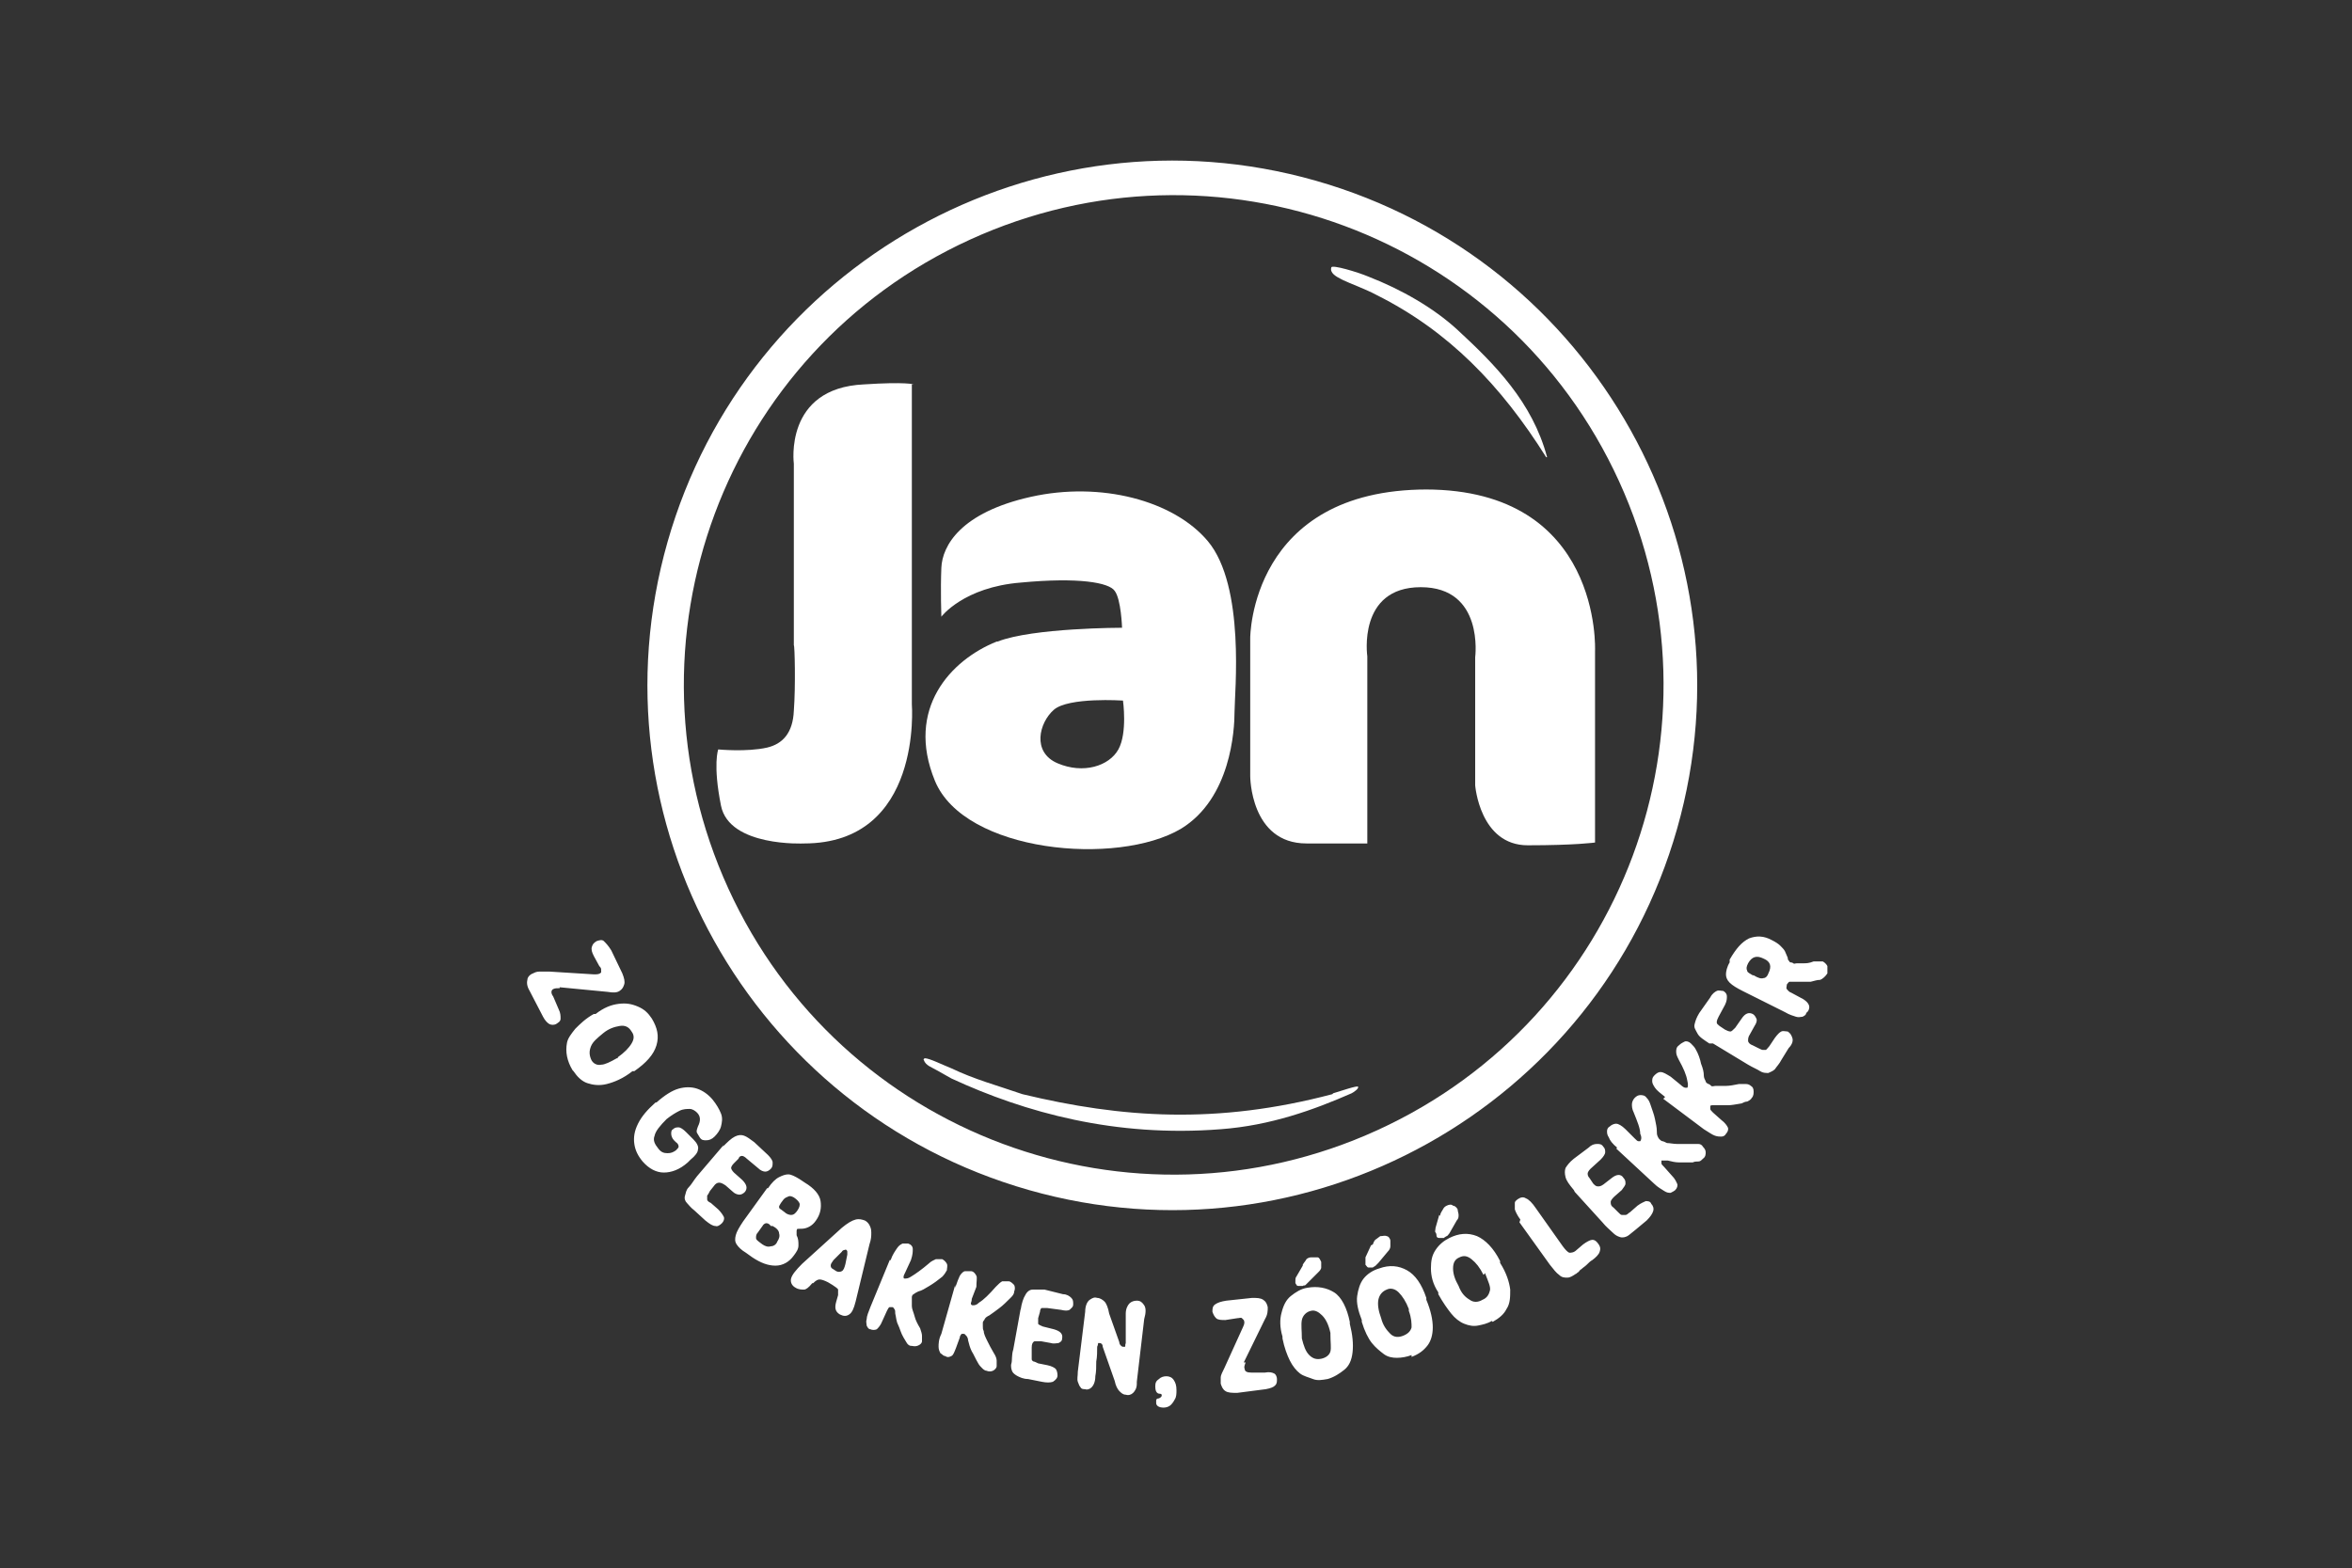 <?xml version="1.0" encoding="UTF-8"?>
<svg id="Laag_1" xmlns="http://www.w3.org/2000/svg" version="1.1" viewBox="0 0 255.1 170.1">
  <rect x="0" y="0" width="255.1" height="170.1" fill="#333333" stroke="none"/>
  <!-- Generator: Adobe Illustrator 29.6.0, SVG Export Plug-In . SVG Version: 2.1.1 Build 207)  -->
  <defs>
    <style>
      .st0 {
        fill: #fff;
      }
    </style>
  </defs>
  <path class="st0" d="M60.7,107.2c-.3,0-.5,0-.7.1-.2.1-.3.4,0,.8l.6,1.4c.2.4.2.7.2,1s-.2.4-.5.6c-.2.1-.5.1-.7,0-.2-.1-.5-.4-.7-.8l-1.4-2.7c-.3-.5-.4-.9-.3-1.3,0-.3.3-.6.6-.7.2-.1.4-.2.7-.2s.6,0,1.1,0l4.8.3c.4,0,.6,0,.8-.2,0,0,0-.2,0-.3,0-.1,0-.2-.2-.4l-.6-1.1c-.2-.4-.3-.7-.2-1s.2-.4.5-.6c.3-.1.6-.2.8,0s.5.5.8,1l1.2,2.5c.2.5.3.9.2,1.2s-.2.5-.5.7c-.3.2-.7.2-1.3.1l-5.2-.5h0ZM62.1,116.1c-.3-.5-.5-1-.6-1.5-.1-.5-.1-1,0-1.5s.5-1,.9-1.5c.5-.5,1.1-1.1,2-1.6h.2c.9-.7,1.7-1,2.5-1.1s1.4,0,2.1.3,1.1.7,1.5,1.3c.6,1,.8,1.9.5,2.9-.3,1-1.1,1.9-2.4,2.8h-.2c-1,.8-2,1.2-2.8,1.4s-1.5.1-2.1-.1-1.1-.7-1.5-1.3h0ZM67,114.7c.7-.5,1.2-1,1.5-1.5s.3-.9,0-1.3c-.3-.5-.7-.7-1.3-.6s-1.2.3-1.8.8h0c-.6.5-1.1.9-1.3,1.4-.2.5-.2.9,0,1.4s.7.7,1.1.6c.4,0,1-.3,1.7-.7h.1c0,0,0,0,0,0ZM69.2,121.9c.4-.8,1-1.5,1.9-2.3h.1c.9-.8,1.7-1.3,2.4-1.5s1.4-.2,2,0c.6.2,1.2.6,1.7,1.2.4.5.7,1,.9,1.5s.1,1,0,1.4c-.1.4-.4.8-.7,1.1-.3.3-.6.4-.9.4s-.5,0-.7-.3c-.1-.2-.2-.3-.3-.5s0-.4.1-.7c.3-.6.3-1.1-.1-1.5-.2-.2-.5-.4-.8-.4s-.7,0-1.1.2c-.4.2-.9.5-1.4.9h0c-.7.7-1.2,1.3-1.3,1.8-.2.5,0,.9.4,1.4.3.4.6.5,1,.5s.6-.1.9-.3h0c.2-.2.3-.3.3-.4s0-.3-.3-.5l-.2-.2c-.2-.2-.3-.5-.3-.7s0-.4.2-.5c.2-.2.4-.2.6-.2.2,0,.5.2.8.5l.8.8c.4.4.6.8.5,1.1,0,.3-.3.7-.8,1.1l-.3.3c-.9.8-1.8,1.1-2.6,1.1-.8,0-1.6-.4-2.3-1.2-.5-.6-.8-1.2-.9-1.9-.1-.7,0-1.4.4-2.2h0ZM78.4,124.4c.5-.5.9-.9,1.3-1.1s.7-.2,1-.1c.3.1.7.4,1.1.7l1.5,1.4c.3.3.5.6.5.8,0,.3,0,.5-.2.7-.2.2-.4.3-.6.3s-.5-.1-.8-.4l-1.2-1c-.2-.2-.4-.3-.5-.3s-.3,0-.4.3l-.5.5c-.2.2-.3.4-.3.5,0,.1.1.3.3.5l.9.8c.5.5.6.9.3,1.3-.2.2-.4.3-.6.3s-.5-.1-.7-.3l-.8-.7c-.3-.2-.5-.3-.7-.3-.2,0-.4.1-.6.4l-.4.5c-.1.2-.2.4-.3.5,0,.1,0,.2,0,.4s.2.3.4.4l.8.7c.3.3.5.6.6.8s0,.5-.2.7c-.2.2-.5.4-.7.3-.3,0-.6-.2-1.1-.6l-1.2-1.1c-.4-.3-.6-.6-.8-.8s-.3-.5-.2-.8.1-.6.4-.9.5-.7.9-1.2l2.9-3.4h0ZM83.3,128.9c.4-.6.8-1,1.2-1.2s.7-.3,1-.3.7.2,1.2.5l.6.4c1,.6,1.6,1.3,1.7,2s0,1.4-.5,2.1c-.4.6-1,.9-1.6.9s-.4,0-.5.2c0,0,0,.3,0,.5.2.4.2.7.2,1.1s-.2.7-.5,1.1c-.5.7-1.2,1.1-2,1.1s-1.6-.3-2.5-.9l-.7-.5c-.5-.3-.8-.6-1-.9-.2-.3-.2-.6-.1-1s.4-.9.8-1.5l2.6-3.6h0ZM83.6,135.2c.3,0,.6-.2.7-.5.2-.3.3-.6.2-.9,0-.3-.3-.6-.7-.8h-.2c-.2-.3-.4-.3-.5-.3-.1,0-.3.1-.4.3l-.5.7c-.2.2-.2.4-.2.6,0,.2.2.3.3.4l.4.3c.3.2.6.3.9.2h0ZM85.8,131.8c.3,0,.5-.2.7-.5.2-.3.3-.6.2-.8s-.3-.4-.6-.6h0c-.2-.1-.4-.2-.6-.1s-.3.1-.5.3l-.3.4c-.1.2-.2.3-.2.4s0,.2.2.3l.4.3c.2.2.5.3.7.3h0ZM92.8,141.2c-.2.8-.4,1.2-.7,1.4s-.6.2-1,0c-.5-.3-.6-.7-.4-1.4l.2-.7c0-.3,0-.5,0-.6,0-.1-.3-.3-.6-.5l-.5-.3c-.4-.2-.7-.3-.9-.3-.2,0-.4.1-.7.4h-.1c-.4.5-.7.7-.9.7s-.6,0-.9-.2c-.4-.2-.6-.6-.5-1s.5-.9,1.2-1.6l4.3-3.9c.6-.5,1.1-.8,1.5-.9.4-.1.7,0,1,.1.2.1.4.3.5.5s.2.4.2.8,0,.7-.2,1.3l-1.5,6.2h0ZM91.6,135.6c0,0-.2,0-.3.2l-.9.9c-.2.3-.3.4-.3.6s.1.3.3.4l.3.2c.2.1.4.1.6,0,.2-.1.3-.4.4-.8l.2-1c0-.1,0-.2,0-.3s0-.1-.1-.2-.1,0-.2,0h0ZM96.6,136.7c.2-.6.5-1,.7-1.3.2-.3.4-.4.6-.5.2,0,.4,0,.6,0,.3.1.5.3.5.6s0,.6-.2,1.2l-.6,1.3c-.1.2-.2.4-.2.5s0,.2.1.2c.2,0,.4,0,.7-.2.5-.3,1.2-.8,1.9-1.4.3-.3.6-.4.8-.5.2,0,.5,0,.7,0,.2.1.4.3.5.5.1.2,0,.5,0,.7-.1.2-.3.5-.5.7-.5.4-.9.7-1.4,1s-.8.5-1.2.6c-.2.1-.4.2-.5.3-.1,0-.2.2-.2.3,0,.1,0,.2,0,.4s0,.3,0,.6c0,.3.2.7.3,1.1.1.4.3.8.6,1.3.1.3.2.6.2.8,0,.2,0,.4,0,.6,0,.2-.2.4-.5.5s-.5,0-.7,0c-.2,0-.4-.2-.5-.4s-.2-.3-.3-.5c-.3-.5-.4-1-.6-1.4s-.2-.8-.3-1.2c0-.2,0-.4-.1-.5s0-.1-.2-.2c0,0-.2,0-.3,0s-.2.2-.3.4l-.5,1.1c-.2.5-.4.7-.6.9-.2.1-.5.1-.7,0-.2,0-.3-.2-.4-.4,0-.2-.1-.4,0-.7,0-.3.2-.8.4-1.3l2.1-5.1h0ZM103.6,139.7c.2-.6.4-1.1.5-1.3.2-.3.4-.5.6-.5.2,0,.4,0,.6,0,.3,0,.5.3.6.5s0,.6,0,1.2l-.5,1.3c0,.3-.1.4-.1.5,0,0,0,.2.2.2.2,0,.4,0,.7-.3.5-.3,1.1-.9,1.8-1.7.3-.3.5-.5.7-.6.2,0,.5,0,.7,0,.2,0,.4.2.6.4.1.2.1.5,0,.7,0,.3-.2.5-.4.7-.4.4-.8.8-1.2,1.1s-.8.6-1.1.8c-.2.1-.4.2-.5.4,0,.1-.2.2-.2.4,0,.1,0,.2,0,.4s0,.3.1.5c0,.3.2.7.4,1.1.2.4.4.8.7,1.3.2.3.3.6.3.8,0,.2,0,.4,0,.6,0,.2-.2.4-.4.5s-.5.1-.7,0c-.2,0-.4-.2-.5-.3s-.3-.3-.4-.5c-.3-.5-.5-1-.7-1.3-.2-.4-.3-.8-.4-1.2,0-.2-.1-.4-.2-.5s-.1-.1-.2-.2c0,0-.2,0-.3,0,0,0-.2.2-.2.4l-.4,1.1c-.2.5-.3.8-.5.9s-.4.2-.7,0c-.2,0-.3-.2-.5-.3-.1-.2-.2-.4-.2-.7s0-.8.3-1.4l1.5-5.3h0ZM110.7,142.1c.1-.7.3-1.3.5-1.6.2-.4.5-.6.8-.6s.8,0,1.3,0l2,.5c.4,0,.7.2.9.4s.2.4.2.7-.2.4-.4.6c-.2.1-.5.1-.9,0l-1.5-.2c-.3,0-.5,0-.6,0s-.2.2-.2.4l-.2.7c0,.3,0,.5,0,.6,0,.1.3.2.5.3l1.2.3c.7.2,1,.5.9,1,0,.3-.2.4-.4.5-.2,0-.5.1-.8,0l-1.1-.2c-.3,0-.6,0-.7,0-.2.1-.3.3-.3.7v.7c0,.2,0,.4,0,.5s0,.2.2.3c.1,0,.3.1.5.2l1,.2c.5.1.8.3.9.4s.2.4.2.7c0,.3-.2.5-.5.7-.3.1-.7.1-1.2,0l-1.5-.3c-.5,0-.9-.2-1.1-.3s-.5-.3-.6-.5c-.1-.2-.2-.6-.1-.9s0-.9.2-1.5l.8-4.4h0ZM123.3,150.1c0,.5-.2.8-.4,1-.2.2-.5.3-.8.2-.3,0-.5-.2-.7-.4s-.4-.6-.5-1.1l-1.3-3.7c0-.3-.2-.4-.3-.4,0,0-.2,0-.2,0,0,0,0,.2-.1.4,0,.5,0,1.1-.1,1.6,0,.6,0,1.1-.1,1.6h0c0,.6-.2,1-.4,1.2s-.5.3-.7.2c-.2,0-.4,0-.5-.2-.1-.1-.2-.3-.3-.6s0-.6,0-1.1l.8-6.5c0-.6.2-1.1.5-1.3s.5-.3.8-.2c.3,0,.6.2.8.4.2.2.4.7.5,1.3l1.1,3.1c0,.2.1.3.2.4,0,0,.1.1.2.1,0,0,.1,0,.2,0s0-.2.1-.4c0-.3,0-.6,0-.9,0-.3,0-.6,0-.9s0-.7,0-1.2v-.2c0-.5.2-.9.4-1.1s.5-.3.8-.3c.4,0,.6.2.8.5.2.3.2.8,0,1.5l-.8,6.8h0ZM127.5,151.6c-.1.3-.3.6-.5.8-.2.2-.5.3-.8.3-.5,0-.8-.2-.8-.5,0,0,0-.2,0-.3s.1-.2.3-.2c.2-.1.3-.2.3-.3s0-.2-.2-.2c-.4,0-.5-.4-.5-.8,0-.4.1-.6.4-.8.2-.2.5-.3.8-.3.3,0,.6.1.8.4s.3.6.3,1.1c0,.4,0,.7-.2,1.1h0ZM135.1,147.8c-.1.3-.2.5-.1.7,0,.3.3.4.7.4h1.5c.5-.1.8,0,1,.1.2.1.3.4.3.6,0,.3,0,.5-.2.7-.2.2-.5.3-1,.4l-3.1.4c-.6,0-1,0-1.3-.2s-.4-.5-.5-.8c0-.2,0-.5,0-.7s.2-.6.4-1l2-4.4c.2-.4.2-.6.1-.8,0,0-.1-.1-.2-.2s-.3,0-.5,0l-1.3.2c-.4,0-.8,0-1-.2s-.3-.4-.4-.7c0-.3,0-.6.3-.8s.6-.3,1.2-.4l2.8-.3c.5,0,.9,0,1.2.2.3.2.4.4.5.8,0,.4,0,.8-.3,1.3l-2.3,4.7h0ZM144,149.6c-.6.1-1.1.2-1.6,0s-1-.3-1.4-.6c-.4-.3-.8-.8-1.1-1.4-.3-.6-.6-1.4-.8-2.4v-.2c-.3-1-.3-1.9-.1-2.6.2-.8.5-1.4,1-1.8s1.1-.8,1.8-.9c1.1-.2,2.1,0,2.9.5s1.4,1.7,1.7,3.2v.2c.3,1.2.4,2.2.3,3.1s-.4,1.5-.9,1.9-1.1.8-1.8,1h0ZM141.3,137.2c.1-.2.3-.4.4-.6.1-.1.3-.2.5-.2.3,0,.5,0,.7,0s.3.3.4.5c0,.2,0,.4,0,.6,0,.2-.2.4-.3.5l-1.1,1.1c-.1.1-.2.2-.3.3s-.2,0-.3.1c-.2,0-.3,0-.5,0s-.2-.2-.3-.3c0,0,0-.2,0-.3s0-.3.1-.4l.7-1.2h0ZM144.3,144.6c-.2-.9-.5-1.5-.9-1.9-.4-.4-.8-.6-1.2-.5-.5.1-.9.5-1,1-.1.5,0,1.2,0,2h0c.2.8.4,1.4.8,1.8s.8.5,1.3.4.9-.4,1-.8,0-1,0-1.8h0q0-.1,0-.1ZM153.1,147c-.5.2-1.1.3-1.6.3s-1-.1-1.4-.4-.9-.7-1.3-1.2-.8-1.3-1.1-2.3v-.2c-.4-1-.6-1.9-.5-2.6s.3-1.4.7-1.9c.4-.5,1-.9,1.7-1.1,1.1-.4,2.1-.3,3,.2s1.6,1.5,2.1,3v.2c.5,1.2.7,2.2.7,3,0,.8-.2,1.5-.6,2-.4.5-.9.9-1.7,1.2h0ZM148.9,135c.1-.3.2-.5.4-.6.1-.1.3-.2.4-.3.3,0,.5-.1.7,0,.2,0,.4.3.4.5,0,.2,0,.4,0,.6s-.1.4-.3.6l-1,1.2c-.1.1-.2.2-.3.3s-.2.1-.3.2c-.2,0-.3,0-.5,0-.1,0-.2-.2-.3-.3,0,0,0-.2,0-.3s0-.3,0-.5l.6-1.3h0ZM152.8,142c-.3-.8-.7-1.4-1.1-1.8-.4-.4-.9-.5-1.3-.3-.5.2-.8.6-.9,1.1s0,1.2.3,2h0c.2.8.6,1.3,1,1.7s.9.4,1.4.2c.5-.2.8-.5.9-.9,0-.4,0-1-.3-1.8h0c0-.1,0-.1,0-.1ZM161.8,143.3c-.5.3-1,.4-1.5.5s-1,0-1.5-.2-1-.6-1.4-1.1-.9-1.2-1.4-2.1v-.2c-.6-.9-.8-1.8-.8-2.6,0-.8.1-1.4.5-2s.9-1,1.5-1.3c1-.5,2-.6,3-.2.9.4,1.8,1.3,2.5,2.7v.2c.7,1.1,1,2.1,1.1,2.9,0,.8,0,1.5-.4,2.1-.3.6-.8,1-1.5,1.4h0ZM156.2,131.9c0-.3.2-.5.3-.7s.2-.3.4-.4c.2-.1.5-.2.7,0,.2,0,.4.2.5.4,0,.2.1.4.1.6s0,.4-.2.6l-.8,1.4c-.1.1-.2.3-.3.3,0,0-.2.1-.3.2-.2,0-.3,0-.5,0-.2,0-.3-.1-.3-.3,0,0,0-.2-.1-.3s0-.3,0-.5l.4-1.4h0ZM160.9,138.3c-.4-.8-.8-1.3-1.3-1.7s-.9-.4-1.3-.2c-.5.2-.7.6-.7,1.2,0,.6.2,1.2.6,1.9h0c.3.8.7,1.2,1.2,1.5.4.3.9.3,1.4,0,.5-.2.7-.6.8-1s-.2-1-.5-1.8h0c0-.1,0-.1,0-.1ZM164.9,132.3c-.3-.4-.5-.8-.6-1.1,0-.3,0-.5,0-.7s.2-.3.3-.4c.3-.2.6-.3.9-.1.3.1.7.5,1.1,1.1l2.9,4.1c.3.4.5.6.7.7.2,0,.5,0,.8-.3l.7-.6c.4-.3.8-.5,1-.5.3,0,.5.2.7.5.2.3.2.5.1.8-.1.3-.4.6-.8.9-.2.1-.4.3-.6.5s-.4.3-.6.5c-.1,0-.2.2-.3.3-.1,0-.2.2-.3.2-.3.2-.6.4-.9.4s-.6,0-.9-.3c-.3-.2-.6-.6-1-1.1l-3.3-4.6h0ZM170.7,129.1c-.5-.6-.8-1-.9-1.4-.1-.4-.1-.7,0-1,.2-.3.4-.6.9-1l1.6-1.2c.3-.3.6-.4.9-.4s.5,0,.7.3c.2.2.2.4.2.6,0,.2-.2.5-.5.8l-1.1,1c-.2.2-.3.4-.3.5,0,.1,0,.3.2.5l.4.6c.2.2.3.3.5.3s.3,0,.6-.2l.9-.7c.5-.4,1-.5,1.3,0,.2.2.2.4.2.6,0,.2-.2.4-.4.7l-.8.7c-.2.2-.4.4-.4.6,0,.2,0,.4.3.6l.5.5c.2.2.3.3.4.3.1,0,.2,0,.4,0s.3-.2.5-.3l.8-.7c.4-.3.7-.4.9-.5.2,0,.5,0,.6.3.2.2.3.5.2.8s-.3.6-.7,1l-1.2,1c-.4.3-.7.6-.9.7s-.5.2-.8.1-.5-.2-.8-.5-.7-.6-1.1-1.1l-3-3.3h0ZM175.4,124.5c-.5-.4-.8-.8-.9-1.1-.2-.3-.2-.5-.2-.7s.1-.4.3-.5c.2-.2.5-.3.7-.3s.6.2,1,.6l1,1c.2.2.3.3.4.3s.2,0,.2,0c.1-.1.2-.4,0-.8,0-.6-.3-1.3-.7-2.3-.2-.4-.2-.7-.2-.9s.1-.5.3-.7c.2-.2.4-.3.6-.3.2,0,.5,0,.7.3.2.2.3.4.4.7.2.6.4,1.1.5,1.6.1.5.2.9.2,1.3,0,.2,0,.4.1.6s.1.2.2.3c0,0,.2.2.3.2s.3.1.5.2c.3,0,.7.1,1.1.1s.9,0,1.5,0c.4,0,.6,0,.8,0,.2,0,.4.1.5.3.2.2.3.4.3.6,0,.2,0,.5-.3.7-.2.2-.3.3-.5.3s-.4,0-.6.1c-.6,0-1.1,0-1.5,0s-.8-.1-1.2-.2c-.2,0-.4,0-.5,0,0,0-.2,0-.2,0,0,0,0,.2,0,.3,0,.1.1.2.3.4l.8.9c.4.4.5.7.6.9s0,.5-.2.7c-.1.1-.3.2-.5.3-.2,0-.4,0-.7-.2-.3-.2-.7-.4-1.1-.8l-4.1-3.8h0ZM180.6,119c-.5-.4-.9-.7-1.1-1-.2-.3-.3-.5-.3-.7,0-.2,0-.4.2-.6.2-.2.4-.4.7-.4s.6.2,1.1.5l1.1.9c.2.2.4.3.5.3.1,0,.2,0,.2,0,.1-.1.1-.4,0-.8-.1-.6-.4-1.3-.9-2.2-.2-.4-.3-.6-.3-.9,0-.2,0-.5.3-.7.2-.2.4-.3.6-.4s.5,0,.7.2c.2.2.4.4.5.6.3.5.5,1.1.6,1.6.2.5.3.9.3,1.3,0,.2.1.4.2.6,0,.1.1.2.3.3.1,0,.2.1.3.2s.3,0,.5,0c.3,0,.7,0,1.1,0,.4,0,.9-.1,1.4-.2.4,0,.6,0,.8,0,.2,0,.4.1.5.2.2.1.3.3.3.6,0,.2,0,.5-.2.7-.1.2-.3.3-.5.4-.2,0-.4.1-.6.2-.6.1-1.1.2-1.5.2-.4,0-.8,0-1.2,0-.2,0-.4,0-.5,0,0,0-.2,0-.2.1,0,0,0,.2,0,.3,0,.1.1.2.3.4l.9.8c.4.3.6.6.7.8s0,.5-.2.7c-.1.2-.3.3-.5.3-.2,0-.4,0-.7-.1-.3-.1-.7-.4-1.2-.7l-4.4-3.3h0ZM185.4,113.2c-.6-.4-1.1-.7-1.3-1.1s-.4-.6-.3-1,.2-.7.5-1.2l1.2-1.7c.2-.4.5-.6.7-.7s.5,0,.7,0c.2.1.4.3.4.6,0,.2,0,.5-.2.9l-.7,1.3c-.1.2-.2.4-.2.6s.1.2.3.4l.6.4c.2.1.4.2.6.2.1,0,.3-.2.5-.4l.7-1c.4-.6.8-.7,1.2-.5.2.1.3.3.4.5s0,.5-.2.8l-.5.9c-.2.3-.2.5-.2.7s.2.4.5.5l.6.3c.2.1.4.2.5.2s.2,0,.3,0c.1,0,.2-.2.4-.4l.6-.9c.3-.4.5-.6.7-.7s.5,0,.7,0c.3.2.4.4.5.7s0,.7-.4,1.1l-.8,1.3c-.2.4-.5.7-.7,1-.2.2-.5.3-.7.4-.3,0-.6,0-.9-.2s-.8-.4-1.3-.7l-3.8-2.3h0ZM195.9,109.9c0,.2-.2.3-.4.4-.2,0-.4.1-.7,0s-.7-.2-1.2-.5l-4.6-2.3c-.6-.3-1.1-.6-1.4-.9s-.4-.6-.4-.9.1-.8.4-1.3v-.3c.7-1.2,1.3-1.9,2.1-2.3.8-.3,1.6-.3,2.5.2.4.2.7.4.9.6.2.2.4.4.5.6.1.2.2.5.3.7,0,.1,0,.2.1.3s.1.2.2.2c0,0,.2,0,.3.1s.2,0,.4,0,.4,0,.7,0c.3,0,.6,0,1.1-.2.4,0,.7,0,1,0,.2.1.4.3.5.5,0,.2,0,.5,0,.8-.2.3-.5.6-.8.7-.3,0-.6.1-1,.2-.4,0-.7,0-1,0s-.5,0-.7,0c-.3,0-.4,0-.6,0-.1,0-.2.2-.3.3h0c0,.2-.1.4,0,.5s.2.3.5.4l1.3.7c.6.4.8.8.5,1.3h0ZM189.6,104.5h0c-.2.4-.2.6-.1.8,0,.2.3.3.6.5h.1c.5.3.8.4,1.1.3.2,0,.4-.2.5-.5h0c.4-.8.2-1.3-.5-1.6-.8-.4-1.3-.2-1.7.5h0Z"/>
  <g>
    <path class="st0" d="M142.7,19.6c-30.2-8.6-61.7,9-70.3,39.2-8.6,30.2,9,61.7,39.2,70.3,30.2,8.6,61.7-9,70.3-39.2,8.6-30.2-9-61.7-39.2-70.3ZM149.4,122.6c-26.7,12.2-58.2.5-70.4-26.2-12.2-26.7-.5-58.2,26.2-70.4,26.7-12.2,58.2-.5,70.4,26.2,12.2,26.7.5,58.2-26.2,70.4Z"/>
    <path class="st0" d="M145.7,30.4c.6.3,2.5,1,3.6,1.6,7.8,3.9,13.5,9.8,18.4,17.6,0,0,.1,0,.1,0-1.6-6-5.7-10.1-9.7-13.8-2.6-2.4-6.1-4.4-9.7-5.8-1.2-.5-3.9-1.3-4-1-.2.6.5,1,1.1,1.3Z"/>
    <path class="st0" d="M108.1,69.6c-5,2-9.9,7.3-6.7,15.1,3.2,7.8,19.8,9.3,26.7,5.2,5.4-3.3,5.8-10.7,5.8-12.7s1.2-13.6-2.9-18.5c-3.7-4.4-11.6-6.5-19.2-4.8-7.6,1.7-9.6,5.3-9.7,7.7-.1,2.4,0,5.3,0,5.3h0s2.4-3.2,8.6-3.7c6.3-.6,9.6,0,10.2.9.7.9.8,4,.8,4,0,0-9.7,0-13.5,1.5ZM121.8,76s.5,3.5-.5,5.3h0c-1,1.8-3.8,2.7-6.6,1.5s-2-4.4-.4-5.8c1.6-1.4,7.5-1,7.5-1Z"/>
    <path class="st0" d="M99.1,41.7s-.8-.3-5.4,0h0c-8.7.4-7.6,8.6-7.6,8.6v19.7c.1,0,.2,4.5,0,7.1-.1,2.4-1.2,3.6-2.9,4-2.2.5-5.3.2-5.3.2,0,0-.6,1.6.3,6.1.9,4.5,9,4.1,9,4.1,12.9,0,11.7-15.1,11.7-15.1v-34.7Z"/>
    <path class="st0" d="M154.8,53.1c-19.2,0-19.2,16.1-19.2,16.1v15s0,7.3,6.1,7.3,6.6,0,6.6,0v-20.3s-1.1-7.5,5.8-7.5,5.9,7.6,5.9,7.6v13.9s.5,6.5,5.7,6.5h0c5.2,0,7.3-.3,7.3-.3v-20.8c0,0,.8-17.5-18.4-17.5Z"/>
    <path class="st0" d="M144.5,118.7c-12.5,3.3-22.8,2.6-33.6,0-2.6-.9-5.2-1.6-7.7-2.8-1-.4-2.4-1.1-2.9-1.1,0,0-.2.1-.1.2.2.6.9.8,1.4,1.1.5.3,1.1.6,1.6.9,8,3.7,17.8,6.4,29.2,5.5,5.4-.4,10.1-2.1,14.2-3.9.2-.1.8-.5.7-.7,0-.2-2,.5-2.7.7Z"/>
  </g>
</svg>